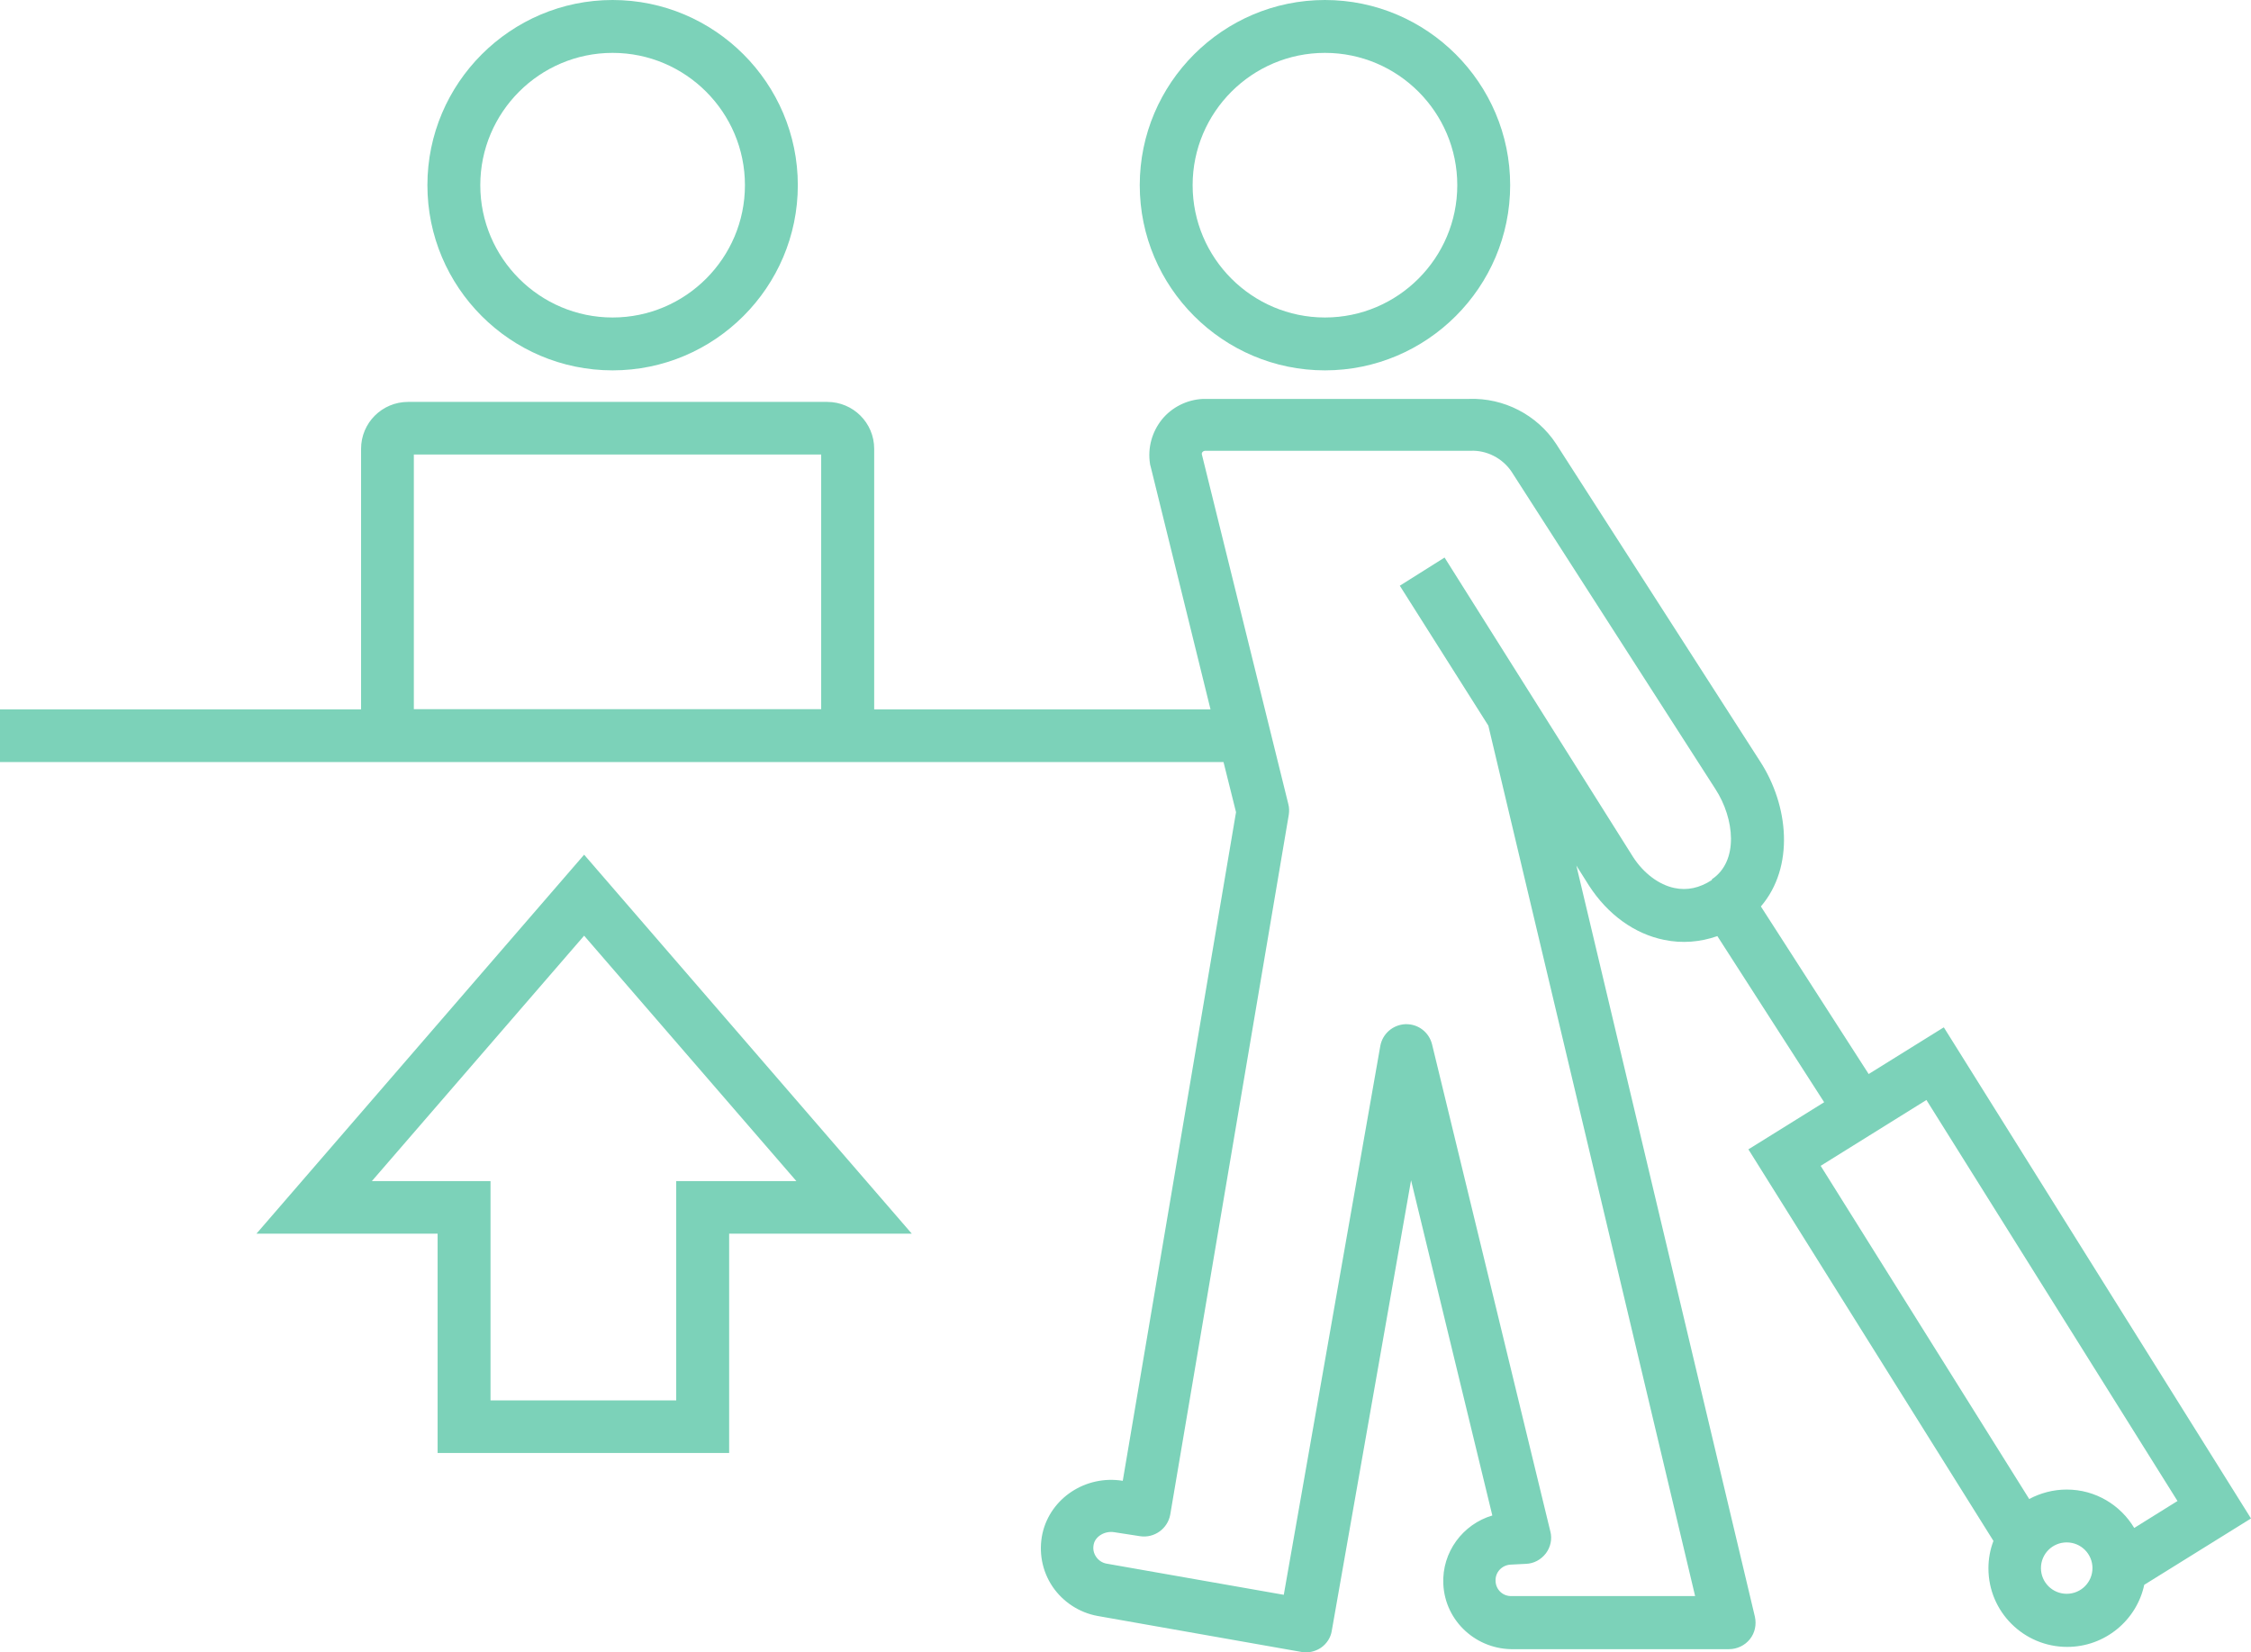 <svg width="79" height="58" viewBox="0 0 79 58" fill="none" xmlns="http://www.w3.org/2000/svg">
<path d="M21.5 13C17.911 13 15 10.08 15 6.5C15 2.92 17.92 0 21.5 0C25.08 0 28 2.92 28 6.5C28 10.08 25.08 13 21.5 13ZM21.5 1.856C18.941 1.856 16.856 3.94 16.856 6.5C16.856 9.06 18.941 11.144 21.5 11.144C24.059 11.144 26.144 9.06 26.144 6.5C26.144 3.94 24.059 1.856 21.5 1.856Z" fill="#7CD2B9"/>
<path d="M46.5 13C42.92 13 40 10.08 40 6.5C40 2.92 42.92 0 46.5 0C50.08 0 53 2.92 53 6.5C53 10.08 50.08 13 46.5 13ZM46.5 1.856C43.941 1.856 41.856 3.94 41.856 6.5C41.856 9.06 43.941 11.144 46.5 11.144C49.059 11.144 51.144 9.06 51.144 6.5C51.144 3.94 49.059 1.856 46.5 1.856Z" fill="#7CD2B9"/>
<path d="M68.215 36.062L65.582 37.699L61.799 31.817C62.984 30.433 62.782 28.271 61.764 26.713L54.612 15.578C53.945 14.562 52.778 13.959 51.558 14.002H42.221C41.659 14.028 41.132 14.291 40.781 14.72C40.43 15.158 40.272 15.718 40.36 16.278C40.36 16.305 40.369 16.331 40.378 16.357L42.484 24.901H30.68V15.753C30.68 14.843 29.943 14.107 29.03 14.107H14.322C13.409 14.107 12.672 14.843 12.672 15.753V24.901H0V26.748H42.94L43.379 28.508L39.404 51.977C38.105 51.767 36.867 52.581 36.586 53.824C36.446 54.472 36.569 55.137 36.938 55.689C37.306 56.232 37.885 56.608 38.526 56.722L45.669 57.983C45.722 57.991 45.775 58 45.827 58C46.02 58 46.205 57.939 46.363 57.834C46.565 57.694 46.705 57.475 46.74 57.238L49.522 41.429L52.374 53.194C51.339 53.5 50.601 54.481 50.654 55.601C50.715 56.914 51.83 57.921 53.146 57.886H60.685C60.966 57.886 61.238 57.755 61.413 57.536C61.589 57.317 61.65 57.028 61.589 56.748L55.323 30.381L55.77 31.09C56.429 32.106 57.368 32.78 58.403 32.99C59.035 33.121 59.667 33.069 60.272 32.858L64.02 38.689L61.361 40.343L69.961 54.087C69.847 54.385 69.785 54.709 69.785 55.05C69.785 56.573 71.023 57.807 72.55 57.807C73.875 57.807 74.989 56.871 75.253 55.628L79 53.299L68.232 36.08L68.215 36.062ZM14.524 15.954H28.82V24.892H14.524V15.954ZM60.079 30.889C59.649 31.169 59.211 31.265 58.763 31.169C58.219 31.055 57.684 30.652 57.315 30.083L50.698 19.57L49.127 20.559L52.234 25.47L59.491 56.022H53.059C52.752 56.039 52.497 55.803 52.488 55.496C52.471 55.19 52.708 54.936 53.015 54.919L53.55 54.892C53.831 54.884 54.085 54.743 54.252 54.525C54.419 54.306 54.48 54.017 54.41 53.754L50.259 36.658C50.154 36.237 49.785 35.949 49.355 35.949H49.329C48.89 35.966 48.522 36.281 48.443 36.71L45.055 55.978L38.833 54.884C38.684 54.857 38.552 54.77 38.465 54.639C38.377 54.507 38.35 54.358 38.386 54.201C38.447 53.921 38.78 53.728 39.105 53.781L40.009 53.921C40.509 53.999 40.983 53.658 41.071 53.159L45.231 28.595C45.248 28.473 45.248 28.341 45.213 28.219L42.177 15.937C42.177 15.937 42.177 15.884 42.203 15.867C42.221 15.841 42.247 15.832 42.282 15.823H51.611C52.181 15.797 52.734 16.086 53.05 16.558L60.202 27.694C60.878 28.735 61.027 30.232 60.079 30.863V30.889ZM72.532 55.943C72.032 55.943 71.628 55.54 71.628 55.041C71.628 54.542 72.032 54.139 72.532 54.139C73.032 54.139 73.436 54.542 73.436 55.041C73.436 55.54 73.032 55.943 72.532 55.943ZM74.902 53.632C74.419 52.826 73.541 52.284 72.532 52.284C72.058 52.284 71.611 52.406 71.216 52.616L63.897 40.921L67.609 38.61L76.42 52.686L74.902 53.632Z" fill="#7CD2B9"/>
<path d="M25.59 51H15.358V43.303H9L20.5 30L32 43.303H25.59V51ZM17.215 49.154H23.732V41.458H27.95L20.5 32.843L13.05 41.458H17.215V49.154Z" fill="#7CD2B9"/>
</svg>
